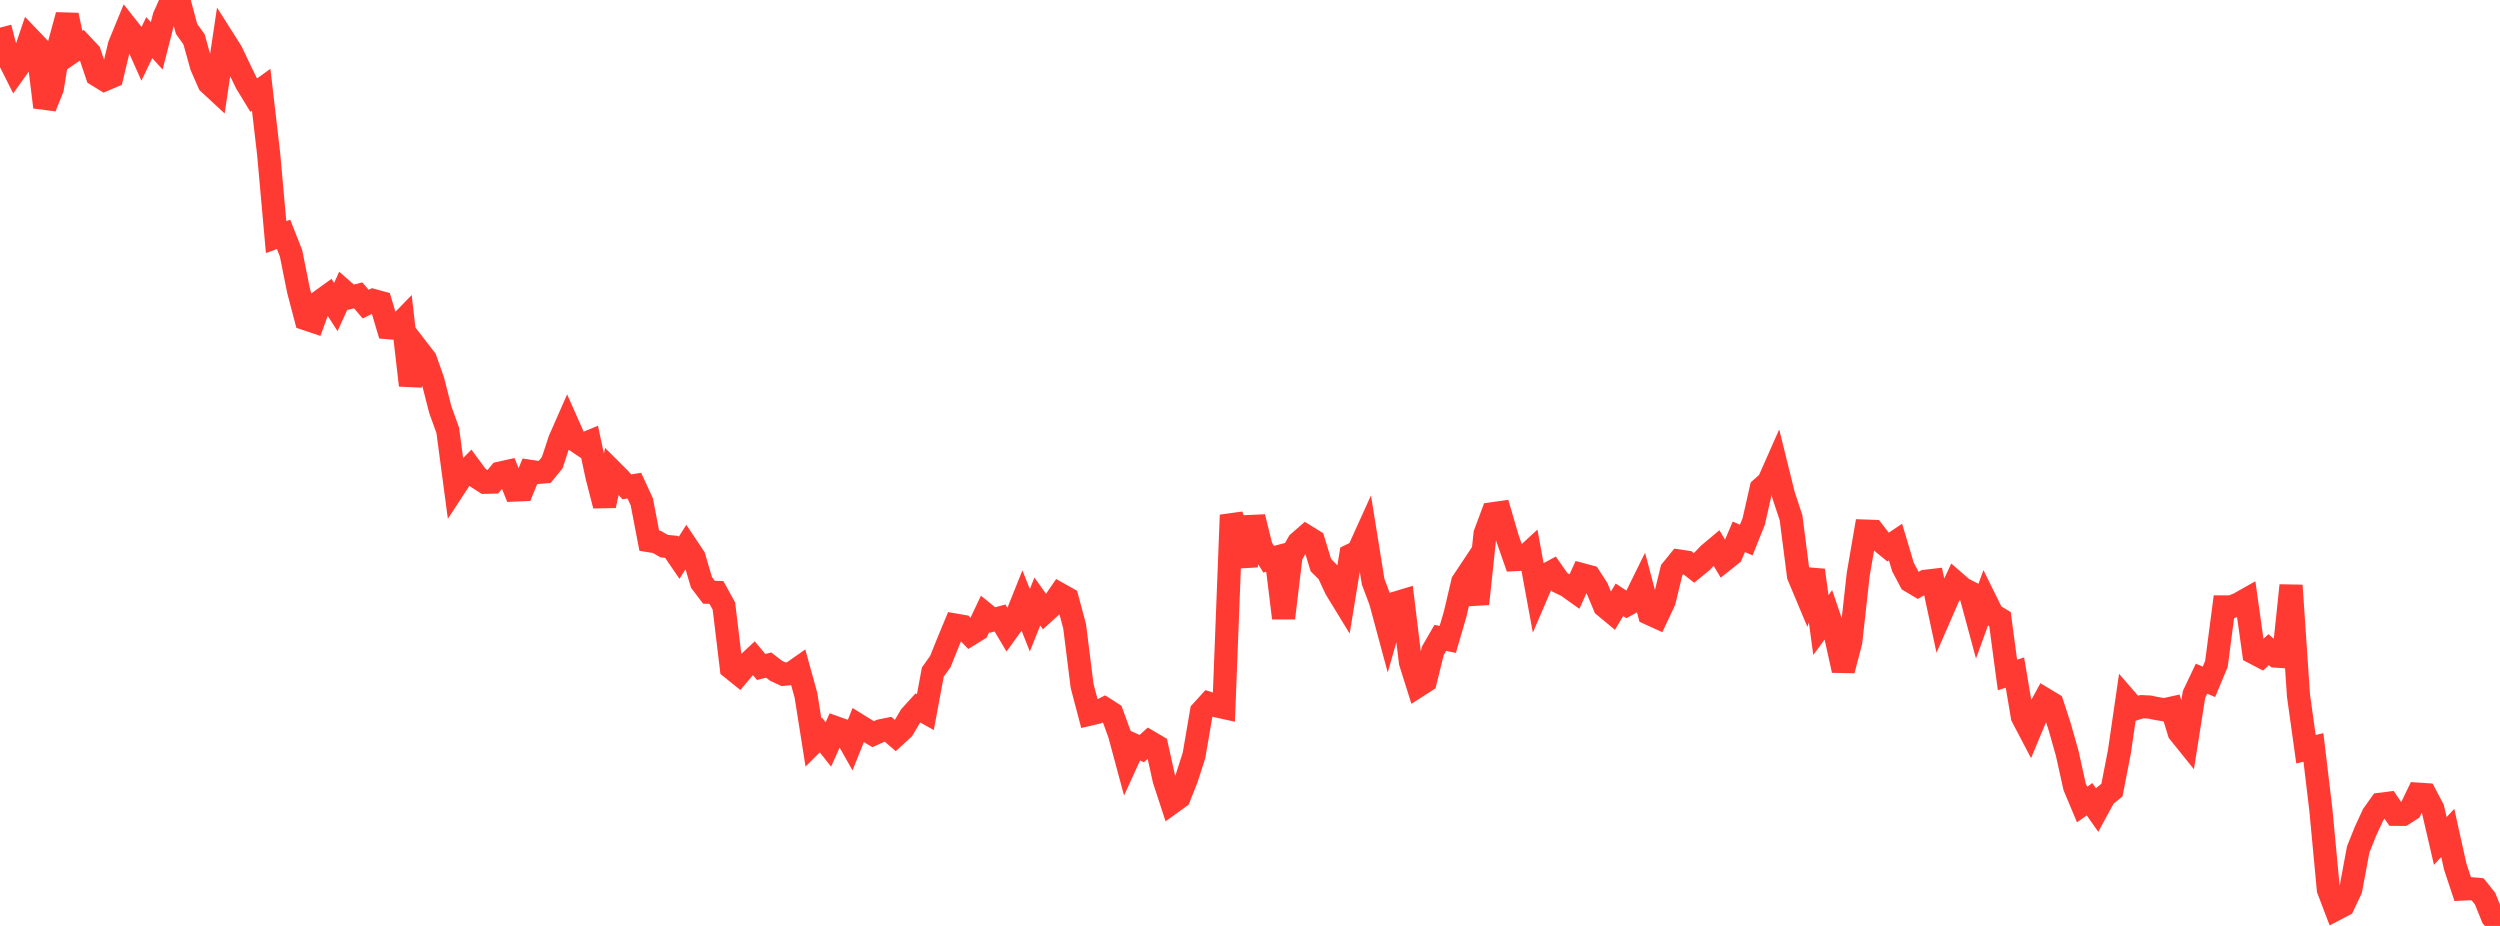 <?xml version="1.0" standalone="no"?>
<!DOCTYPE svg PUBLIC "-//W3C//DTD SVG 1.1//EN" "http://www.w3.org/Graphics/SVG/1.1/DTD/svg11.dtd">

<svg width="135" height="50" viewBox="0 0 135 50" preserveAspectRatio="none" 
  xmlns="http://www.w3.org/2000/svg"
  xmlns:xlink="http://www.w3.org/1999/xlink">


<polyline points="0.0, 1.492 0.403, 3.036 0.806, 3.838 1.209, 3.273 1.612, 2.087 2.015, 2.508 2.418, 5.784 2.821, 4.781 3.224, 2.302 3.627, 0.82 4.03, 2.708 4.433, 2.431 4.836, 2.859 5.239, 4.053 5.642, 4.301 6.045, 4.13 6.448, 2.444 6.851, 1.46 7.254, 1.97 7.657, 2.871 8.06, 2.032 8.463, 2.476 8.866, 0.902 9.269, 0.0 9.672, 0.064 10.075, 1.561 10.478, 2.124 10.881, 3.57 11.284, 4.492 11.687, 4.865 12.09, 2.16 12.493, 2.796 12.896, 3.644 13.299, 4.476 13.701, 5.136 14.104, 4.845 14.507, 8.313 14.91, 12.802 15.313, 12.657 15.716, 13.677 16.119, 15.686 16.522, 17.218 16.925, 17.354 17.328, 16.241 17.731, 15.95 18.134, 16.579 18.537, 15.696 18.94, 16.05 19.343, 15.95 19.746, 16.423 20.149, 16.226 20.552, 16.338 20.955, 17.694 21.358, 17.728 21.761, 17.313 22.164, 20.807 22.567, 18.882 22.97, 19.404 23.373, 20.544 23.776, 22.121 24.179, 23.238 24.582, 26.265 24.985, 25.649 25.388, 25.239 25.791, 25.786 26.194, 26.044 26.597, 26.035 27.0, 25.548 27.403, 25.459 27.806, 26.462 28.209, 26.444 28.612, 25.451 29.015, 25.512 29.418, 25.48 29.821, 24.984 30.224, 23.759 30.627, 22.842 31.03, 23.75 31.433, 24.021 31.836, 23.854 32.239, 25.742 32.642, 27.303 33.045, 25.439 33.448, 25.84 33.851, 26.29 34.254, 26.224 34.657, 27.098 35.06, 29.198 35.463, 29.262 35.866, 29.491 36.269, 29.532 36.672, 30.121 37.075, 29.485 37.478, 30.088 37.881, 31.451 38.284, 31.982 38.687, 31.992 39.09, 32.724 39.493, 36.067 39.896, 36.392 40.299, 35.915 40.701, 35.539 41.104, 36.018 41.507, 35.914 41.91, 36.223 42.313, 36.411 42.716, 36.37 43.119, 36.088 43.522, 37.547 43.925, 40.09 44.328, 39.688 44.731, 40.201 45.134, 39.301 45.537, 39.445 45.94, 40.161 46.343, 39.155 46.746, 39.405 47.149, 39.645 47.552, 39.464 47.955, 39.381 48.358, 39.728 48.761, 39.358 49.164, 38.676 49.567, 38.231 49.97, 38.455 50.373, 36.291 50.776, 35.727 51.179, 34.727 51.582, 33.754 51.985, 33.825 52.388, 34.249 52.791, 34.001 53.194, 33.154 53.597, 33.481 54.0, 33.37 54.403, 34.047 54.806, 33.49 55.209, 32.483 55.612, 33.493 56.015, 32.483 56.418, 33.048 56.821, 32.682 57.224, 32.092 57.627, 32.318 58.03, 33.818 58.433, 37.037 58.836, 38.565 59.239, 38.471 59.642, 38.267 60.045, 38.525 60.448, 39.628 60.851, 41.124 61.254, 40.244 61.657, 40.425 62.06, 40.059 62.463, 40.296 62.866, 42.115 63.269, 43.345 63.672, 43.055 64.075, 42.04 64.478, 40.787 64.881, 38.427 65.284, 37.983 65.687, 38.113 66.09, 38.202 66.493, 27.813 66.896, 29.065 67.299, 30.546 67.701, 27.919 68.104, 29.549 68.507, 30.196 68.91, 30.091 69.313, 33.375 69.716, 30.019 70.119, 29.304 70.522, 28.952 70.925, 29.201 71.328, 30.518 71.731, 30.924 72.134, 31.794 72.537, 32.452 72.94, 29.986 73.343, 29.791 73.746, 28.901 74.149, 31.408 74.552, 32.484 74.955, 33.979 75.358, 32.568 75.761, 32.446 76.164, 35.761 76.567, 37.039 76.97, 36.78 77.373, 35.144 77.776, 34.446 78.179, 34.529 78.582, 33.147 78.985, 31.427 79.388, 30.82 79.791, 32.608 80.194, 28.821 80.597, 27.742 81.0, 27.685 81.403, 29.065 81.806, 30.218 82.209, 30.197 82.612, 29.825 83.015, 32.02 83.418, 31.083 83.821, 30.867 84.224, 31.444 84.627, 31.639 85.03, 31.926 85.433, 31.034 85.836, 31.142 86.239, 31.766 86.642, 32.731 87.045, 33.065 87.448, 32.391 87.851, 32.655 88.254, 32.434 88.657, 31.617 89.06, 33.131 89.463, 33.314 89.866, 32.457 90.269, 30.793 90.672, 30.296 91.075, 30.355 91.478, 30.668 91.881, 30.339 92.284, 29.92 92.687, 29.582 93.09, 30.26 93.493, 29.939 93.896, 28.987 94.299, 29.162 94.701, 28.159 95.104, 26.382 95.507, 26.023 95.91, 25.111 96.313, 26.741 96.716, 27.955 97.119, 31.09 97.522, 32.052 97.925, 30.795 98.328, 33.751 98.731, 33.201 99.134, 34.385 99.537, 36.198 99.94, 34.661 100.343, 31.022 100.746, 28.68 101.149, 28.694 101.552, 29.213 101.955, 29.543 102.358, 29.272 102.761, 30.62 103.164, 31.381 103.567, 31.62 103.97, 31.39 104.373, 31.343 104.776, 33.221 105.179, 32.297 105.582, 31.443 105.985, 31.792 106.388, 31.998 106.791, 33.489 107.194, 32.376 107.597, 33.191 108.0, 33.433 108.403, 36.448 108.806, 36.318 109.209, 38.704 109.612, 39.472 110.015, 38.504 110.418, 37.766 110.821, 38.009 111.224, 39.247 111.627, 40.67 112.03, 42.485 112.433, 43.445 112.836, 43.159 113.239, 43.735 113.642, 42.993 114.045, 42.666 114.448, 40.592 114.851, 37.825 115.254, 38.29 115.657, 38.161 116.06, 38.179 116.463, 38.26 116.866, 38.328 117.269, 38.239 117.672, 39.548 118.075, 40.049 118.478, 37.497 118.881, 36.648 119.284, 36.82 119.687, 35.851 120.09, 32.773 120.493, 32.772 120.896, 32.61 121.299, 32.382 121.701, 35.243 122.104, 35.454 122.507, 35.082 122.91, 35.431 123.313, 35.457 123.716, 31.614 124.119, 37.567 124.522, 40.458 124.925, 40.361 125.328, 43.741 125.731, 48.035 126.134, 49.093 126.537, 48.882 126.94, 48.03 127.343, 45.868 127.746, 44.864 128.149, 43.995 128.552, 43.43 128.955, 43.378 129.358, 43.972 129.761, 43.975 130.164, 43.718 130.567, 42.884 130.97, 42.911 131.373, 43.674 131.776, 45.412 132.179, 44.977 132.582, 46.795 132.985, 48.008 133.388, 47.988 133.791, 48.023 134.194, 48.527 134.597, 49.523 135.0, 50.0" fill="none" stroke="#ff3a33" stroke-width="1.25"/>

</svg>